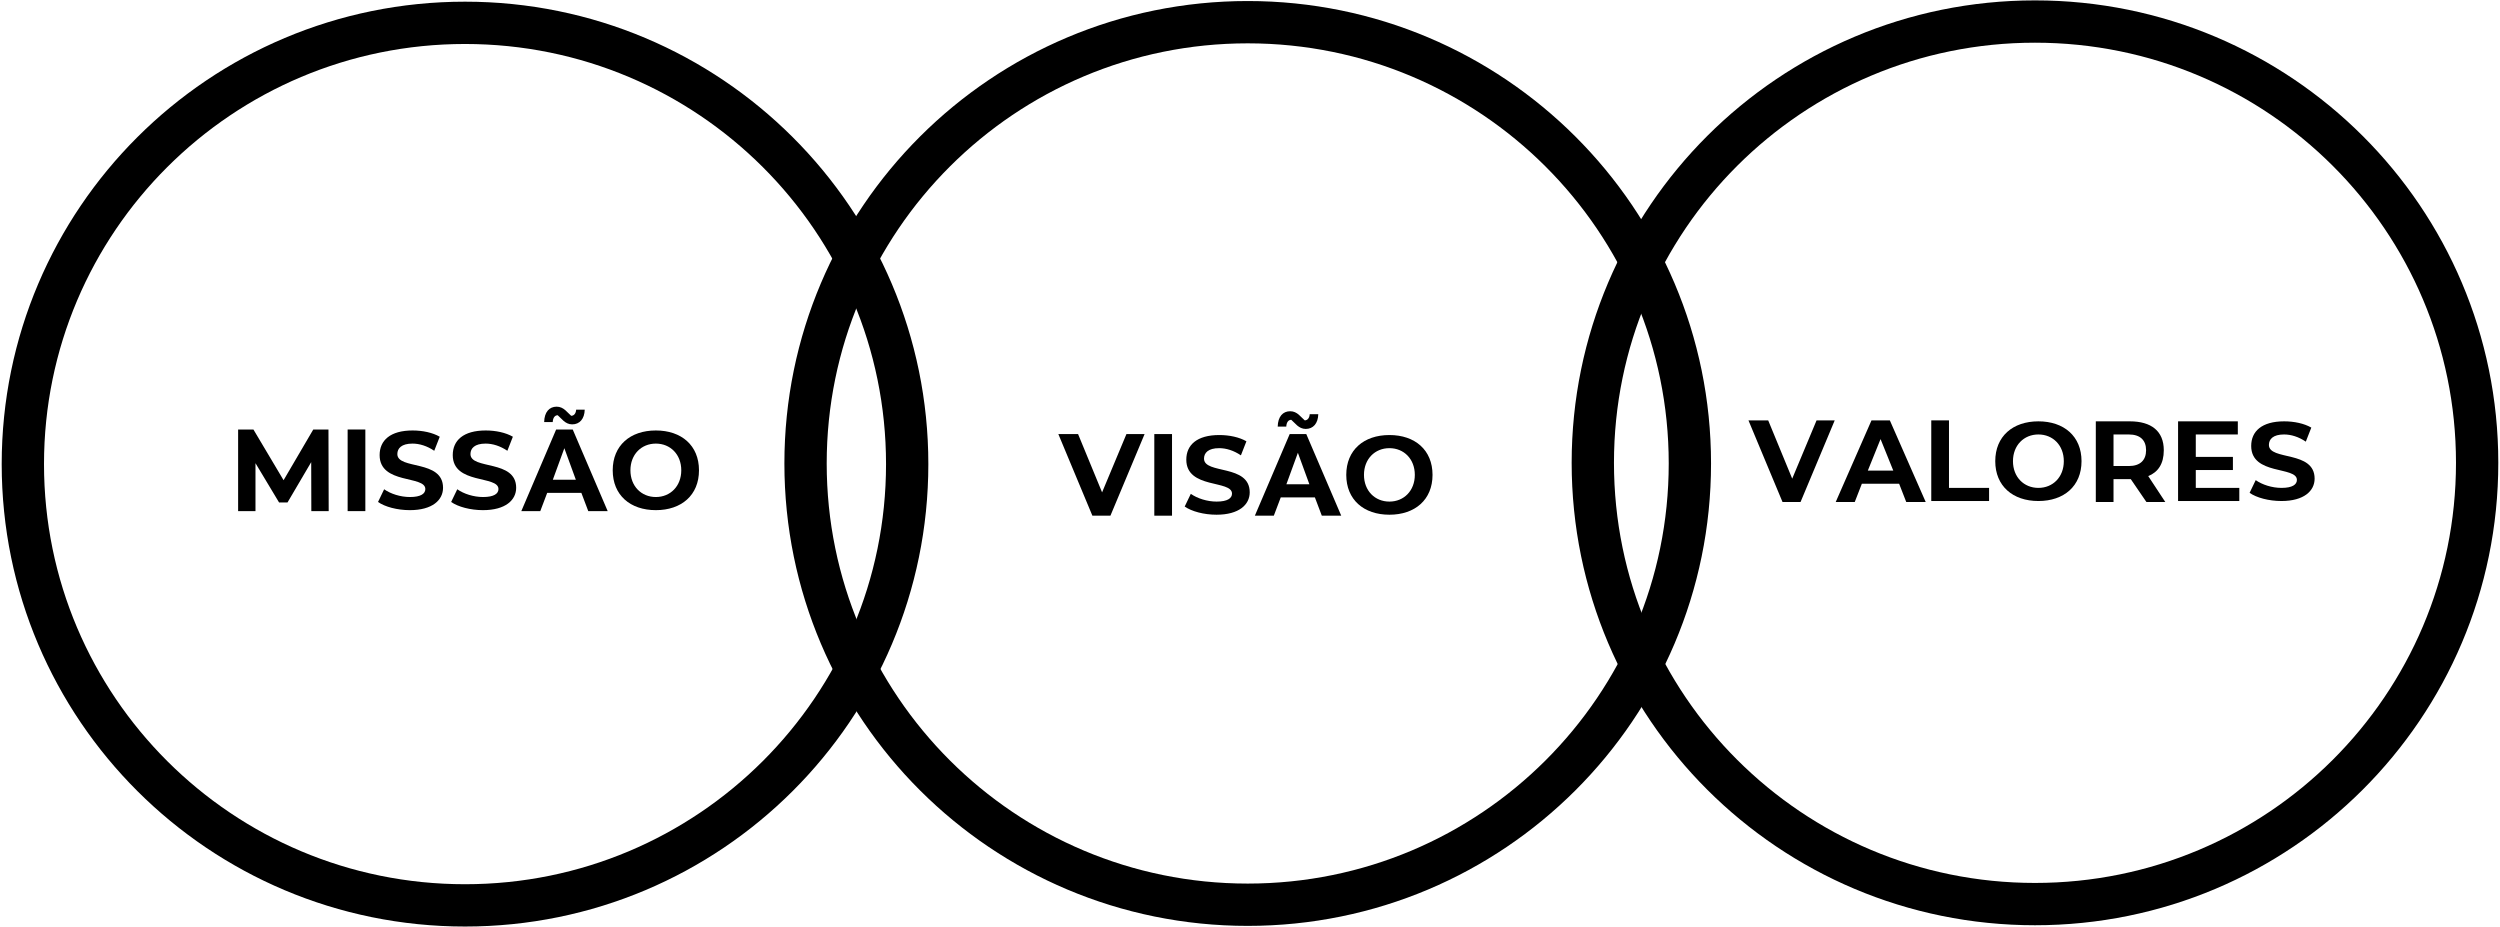 <?xml version="1.0" standalone="no"?>
<!-- Generator: Adobe Fireworks 10, Export SVG Extension by Aaron Beall (http://fireworks.abeall.com) . Version: 0.6.1  -->
<!DOCTYPE svg PUBLIC "-//W3C//DTD SVG 1.1//EN" "http://www.w3.org/Graphics/SVG/1.1/DTD/svg11.dtd">
<svg id="Untitled-Page%201" viewBox="0 0 650 241" style="background-color:#ffffff00" version="1.1"
	xmlns="http://www.w3.org/2000/svg" xmlns:xlink="http://www.w3.org/1999/xlink" xml:space="preserve"
	x="0px" y="0px" width="650px" height="241px"
>
	<g id="Layer%201">
		<path id="Ellipse" d="M 5.941 120.667 C 5.941 57.302 57.412 5.936 120.905 5.936 C 184.399 5.936 235.869 57.302 235.869 120.667 C 235.869 184.033 184.399 235.399 120.905 235.399 C 57.412 235.399 5.941 184.033 5.941 120.667 Z" stroke="#000000" stroke-width="11" fill="none"/>
		<g>
			<path d="M 85.46 132.891 L 85.401 111.67 L 81.451 111.67 L 73.73 124.855 L 65.891 111.67 L 61.911 111.67 L 61.911 132.891 L 66.425 132.891 L 66.425 120.428 L 72.562 130.647 L 74.748 130.647 L 80.914 120.155 L 80.946 132.891 L 85.46 132.891 L 85.46 132.891 Z" fill="#000000"/>
			<path d="M 90.385 132.891 L 94.99 132.891 L 94.99 111.67 L 90.385 111.67 L 90.385 132.891 L 90.385 132.891 Z" fill="#000000"/>
			<path d="M 106.563 132.639 C 112.416 132.639 115.191 130.015 115.191 126.823 C 115.191 119.412 103.308 122.194 103.308 118.053 C 103.308 116.559 104.403 115.335 107.243 115.335 C 109.078 115.335 111.044 115.947 112.902 117.204 L 114.332 113.55 C 112.473 112.474 109.877 111.922 107.273 111.922 C 101.448 111.922 98.703 114.522 98.703 118.325 C 98.703 126.022 110.586 123.541 110.586 127.154 C 110.586 128.342 109.433 129.226 106.593 129.226 C 104.107 129.226 101.563 128.398 99.876 127.21 L 98.287 130.513 C 100.076 131.773 103.278 132.639 106.563 132.639 L 106.563 132.639 Z" fill="#000000"/>
			<path d="M 125.576 132.639 C 131.429 132.639 134.204 130.015 134.204 126.823 C 134.204 119.412 122.321 122.194 122.321 118.053 C 122.321 116.559 123.415 115.335 126.256 115.335 C 128.091 115.335 130.056 115.947 131.915 117.204 L 133.345 113.55 C 131.486 112.474 128.89 111.922 126.286 111.922 C 120.461 111.922 117.716 114.522 117.716 118.325 C 117.716 126.022 129.599 123.541 129.599 127.154 C 129.599 128.342 128.446 129.226 125.605 129.226 C 123.12 129.226 120.575 128.398 118.888 127.21 L 117.3 130.513 C 119.088 131.773 122.291 132.639 125.576 132.639 L 125.576 132.639 Z" fill="#000000"/>
			<path d="M 145.003 107.96 C 145.973 108.759 146.916 110.335 148.775 110.335 C 150.702 110.335 151.971 108.909 152.028 106.506 L 149.8 106.506 C 149.745 107.486 149.234 108.109 148.506 108.109 C 147.536 107.317 146.593 105.734 144.734 105.734 C 142.807 105.734 141.538 107.144 141.482 109.737 L 143.71 109.737 C 143.764 108.595 144.276 107.96 145.003 107.96 L 145.003 107.96 ZM 152.949 132.891 L 157.998 132.891 L 148.91 111.67 L 144.599 111.67 L 135.542 132.891 L 140.472 132.891 L 142.271 128.143 L 151.153 128.143 L 152.949 132.891 L 152.949 132.891 ZM 143.737 124.729 L 146.728 116.534 L 149.719 124.729 L 143.737 124.729 L 143.737 124.729 Z" fill="#000000"/>
			<path d="M 170.523 132.639 C 177.159 132.639 181.736 128.761 181.736 122.279 C 181.736 115.798 177.159 111.922 170.523 111.922 C 163.853 111.922 159.306 115.829 159.306 122.279 C 159.306 128.73 163.853 132.639 170.523 132.639 L 170.523 132.639 ZM 170.523 129.226 C 166.749 129.226 163.911 126.404 163.911 122.279 C 163.911 118.155 166.749 115.335 170.523 115.335 C 174.296 115.335 177.131 118.155 177.131 122.279 C 177.131 126.404 174.296 129.226 170.523 129.226 L 170.523 129.226 Z" fill="#000000"/>
		</g>
		<path id="Ellipse2" d="M 209.442 120.5 C 209.442 57.135 260.912 5.769 324.406 5.769 C 387.899 5.769 439.37 57.135 439.37 120.5 C 439.37 183.865 387.899 235.231 324.406 235.231 C 260.912 235.231 209.442 183.865 209.442 120.5 Z" stroke="#000000" stroke-width="11" fill="none"/>
		<g>
			<path d="M 292.875 112.857 L 286.542 128.014 L 280.297 112.857 L 275.166 112.857 L 284.02 134.078 L 288.711 134.078 L 297.595 112.857 L 292.875 112.857 L 292.875 112.857 Z" fill="#000000"/>
			<path d="M 300.12 134.078 L 304.725 134.078 L 304.725 112.857 L 300.12 112.857 L 300.12 134.078 L 300.12 134.078 Z" fill="#000000"/>
			<path d="M 316.298 133.827 C 322.151 133.827 324.926 131.202 324.926 128.01 C 324.926 120.599 313.043 123.381 313.043 119.24 C 313.043 117.746 314.138 116.522 316.978 116.522 C 318.813 116.522 320.779 117.134 322.637 118.391 L 324.067 114.737 C 322.208 113.661 319.612 113.109 317.008 113.109 C 311.183 113.109 308.438 115.709 308.438 119.512 C 308.438 127.209 320.321 124.729 320.321 128.342 C 320.321 129.53 319.168 130.413 316.327 130.413 C 313.842 130.413 311.298 129.585 309.61 128.397 L 308.022 131.701 C 309.811 132.96 313.013 133.827 316.298 133.827 L 316.298 133.827 Z" fill="#000000"/>
			<path d="M 335.726 109.147 C 336.695 109.946 337.639 111.522 339.498 111.522 C 341.424 111.522 342.693 110.096 342.75 107.694 L 340.522 107.694 C 340.468 108.673 339.956 109.296 339.228 109.296 C 338.258 108.505 337.315 106.921 335.456 106.921 C 333.529 106.921 332.26 108.332 332.204 110.924 L 334.432 110.924 C 334.486 109.782 334.998 109.147 335.726 109.147 L 335.726 109.147 ZM 343.671 134.078 L 348.72 134.078 L 339.632 112.857 L 335.321 112.857 L 326.264 134.078 L 331.194 134.078 L 332.993 129.33 L 341.875 129.33 L 343.671 134.078 L 343.671 134.078 ZM 334.459 125.917 L 337.45 117.722 L 340.441 125.917 L 334.459 125.917 L 334.459 125.917 Z" fill="#000000"/>
			<path d="M 361.245 133.827 C 367.881 133.827 372.458 129.948 372.458 123.467 C 372.458 116.985 367.881 113.109 361.245 113.109 C 354.576 113.109 350.029 117.016 350.029 123.467 C 350.029 129.917 354.576 133.827 361.245 133.827 L 361.245 133.827 ZM 361.245 130.413 C 357.471 130.413 354.633 127.591 354.633 123.467 C 354.633 119.342 357.471 116.522 361.245 116.522 C 365.019 116.522 367.853 119.342 367.853 123.467 C 367.853 127.591 365.019 130.413 361.245 130.413 L 361.245 130.413 Z" fill="#000000"/>
		</g>
		<path id="Ellipse3" d="M 414.131 120.333 C 414.131 56.967 465.601 5.601 529.095 5.601 C 592.588 5.601 644.058 56.967 644.058 120.333 C 644.058 183.698 592.588 235.064 529.095 235.064 C 465.601 235.064 414.131 183.698 414.131 120.333 Z" stroke="#000000" stroke-width="11" fill="none"/>
		<g>
			<path d="M 472.308 109.296 L 465.975 124.452 L 459.73 109.296 L 454.599 109.296 L 463.453 130.517 L 468.144 130.517 L 477.028 109.296 L 472.308 109.296 L 472.308 109.296 Z" fill="#000000"/>
			<path d="M 495.621 130.517 L 500.683 130.517 L 491.358 109.296 L 486.589 109.296 L 477.288 130.517 L 482.236 130.517 L 484.084 125.768 L 493.772 125.768 L 495.621 130.517 L 495.621 130.517 ZM 485.635 122.355 L 488.943 114.16 L 492.252 122.355 L 485.635 122.355 L 485.635 122.355 Z" fill="#000000"/>
			<path d="M 502.131 130.265 L 517.16 130.265 L 517.16 126.852 L 506.736 126.852 L 506.736 109.296 L 502.131 109.296 L 502.131 130.265 L 502.131 130.265 Z" fill="#000000"/>
			<path d="M 529.983 130.265 C 536.62 130.265 541.196 126.387 541.196 119.905 C 541.196 113.423 536.62 109.548 529.983 109.548 C 523.314 109.548 518.767 113.454 518.767 119.905 C 518.767 126.356 523.314 130.265 529.983 130.265 L 529.983 130.265 ZM 529.983 126.852 C 526.21 126.852 523.372 124.03 523.372 119.905 C 523.372 115.78 526.21 112.961 529.983 112.961 C 533.757 112.961 536.592 115.78 536.592 119.905 C 536.592 124.03 533.757 126.852 529.983 126.852 L 529.983 126.852 Z" fill="#000000"/>
			<path d="M 562.972 130.517 L 558.542 123.787 C 561.097 122.755 562.586 120.596 562.586 117.064 C 562.586 112.056 559.3 109.548 553.764 109.548 L 544.91 109.548 L 544.91 130.517 L 549.514 130.517 L 549.514 124.581 L 553.764 124.581 L 554.005 124.581 L 558.065 130.517 L 562.972 130.517 L 562.972 130.517 ZM 557.981 117.064 C 557.981 119.62 556.476 121.168 553.492 121.168 L 549.514 121.168 L 549.514 112.961 L 553.492 112.961 C 556.476 112.961 557.981 114.474 557.981 117.064 L 557.981 117.064 Z" fill="#000000"/>
			<path d="M 570.904 126.852 L 570.904 122.207 L 580.556 122.207 L 580.556 118.793 L 570.904 118.793 L 570.904 112.961 L 581.833 112.961 L 581.833 109.548 L 566.299 109.548 L 566.299 130.265 L 582.22 130.265 L 582.22 126.852 L 570.904 126.852 L 570.904 126.852 Z" fill="#000000"/>
			<path d="M 593.172 130.265 C 599.025 130.265 601.8 127.64 601.8 124.449 C 601.8 117.037 589.917 119.82 589.917 115.679 C 589.917 114.184 591.011 112.961 593.852 112.961 C 595.687 112.961 597.652 113.573 599.511 114.83 L 600.941 111.176 C 599.082 110.1 596.486 109.548 593.882 109.548 C 588.057 109.548 585.312 112.147 585.312 115.951 C 585.312 123.647 597.195 121.167 597.195 124.78 C 597.195 125.968 596.042 126.852 593.201 126.852 C 590.716 126.852 588.171 126.023 586.484 124.835 L 584.896 128.139 C 586.684 129.399 589.887 130.265 593.172 130.265 L 593.172 130.265 Z" fill="#000000"/>
		</g>
	</g>
</svg>